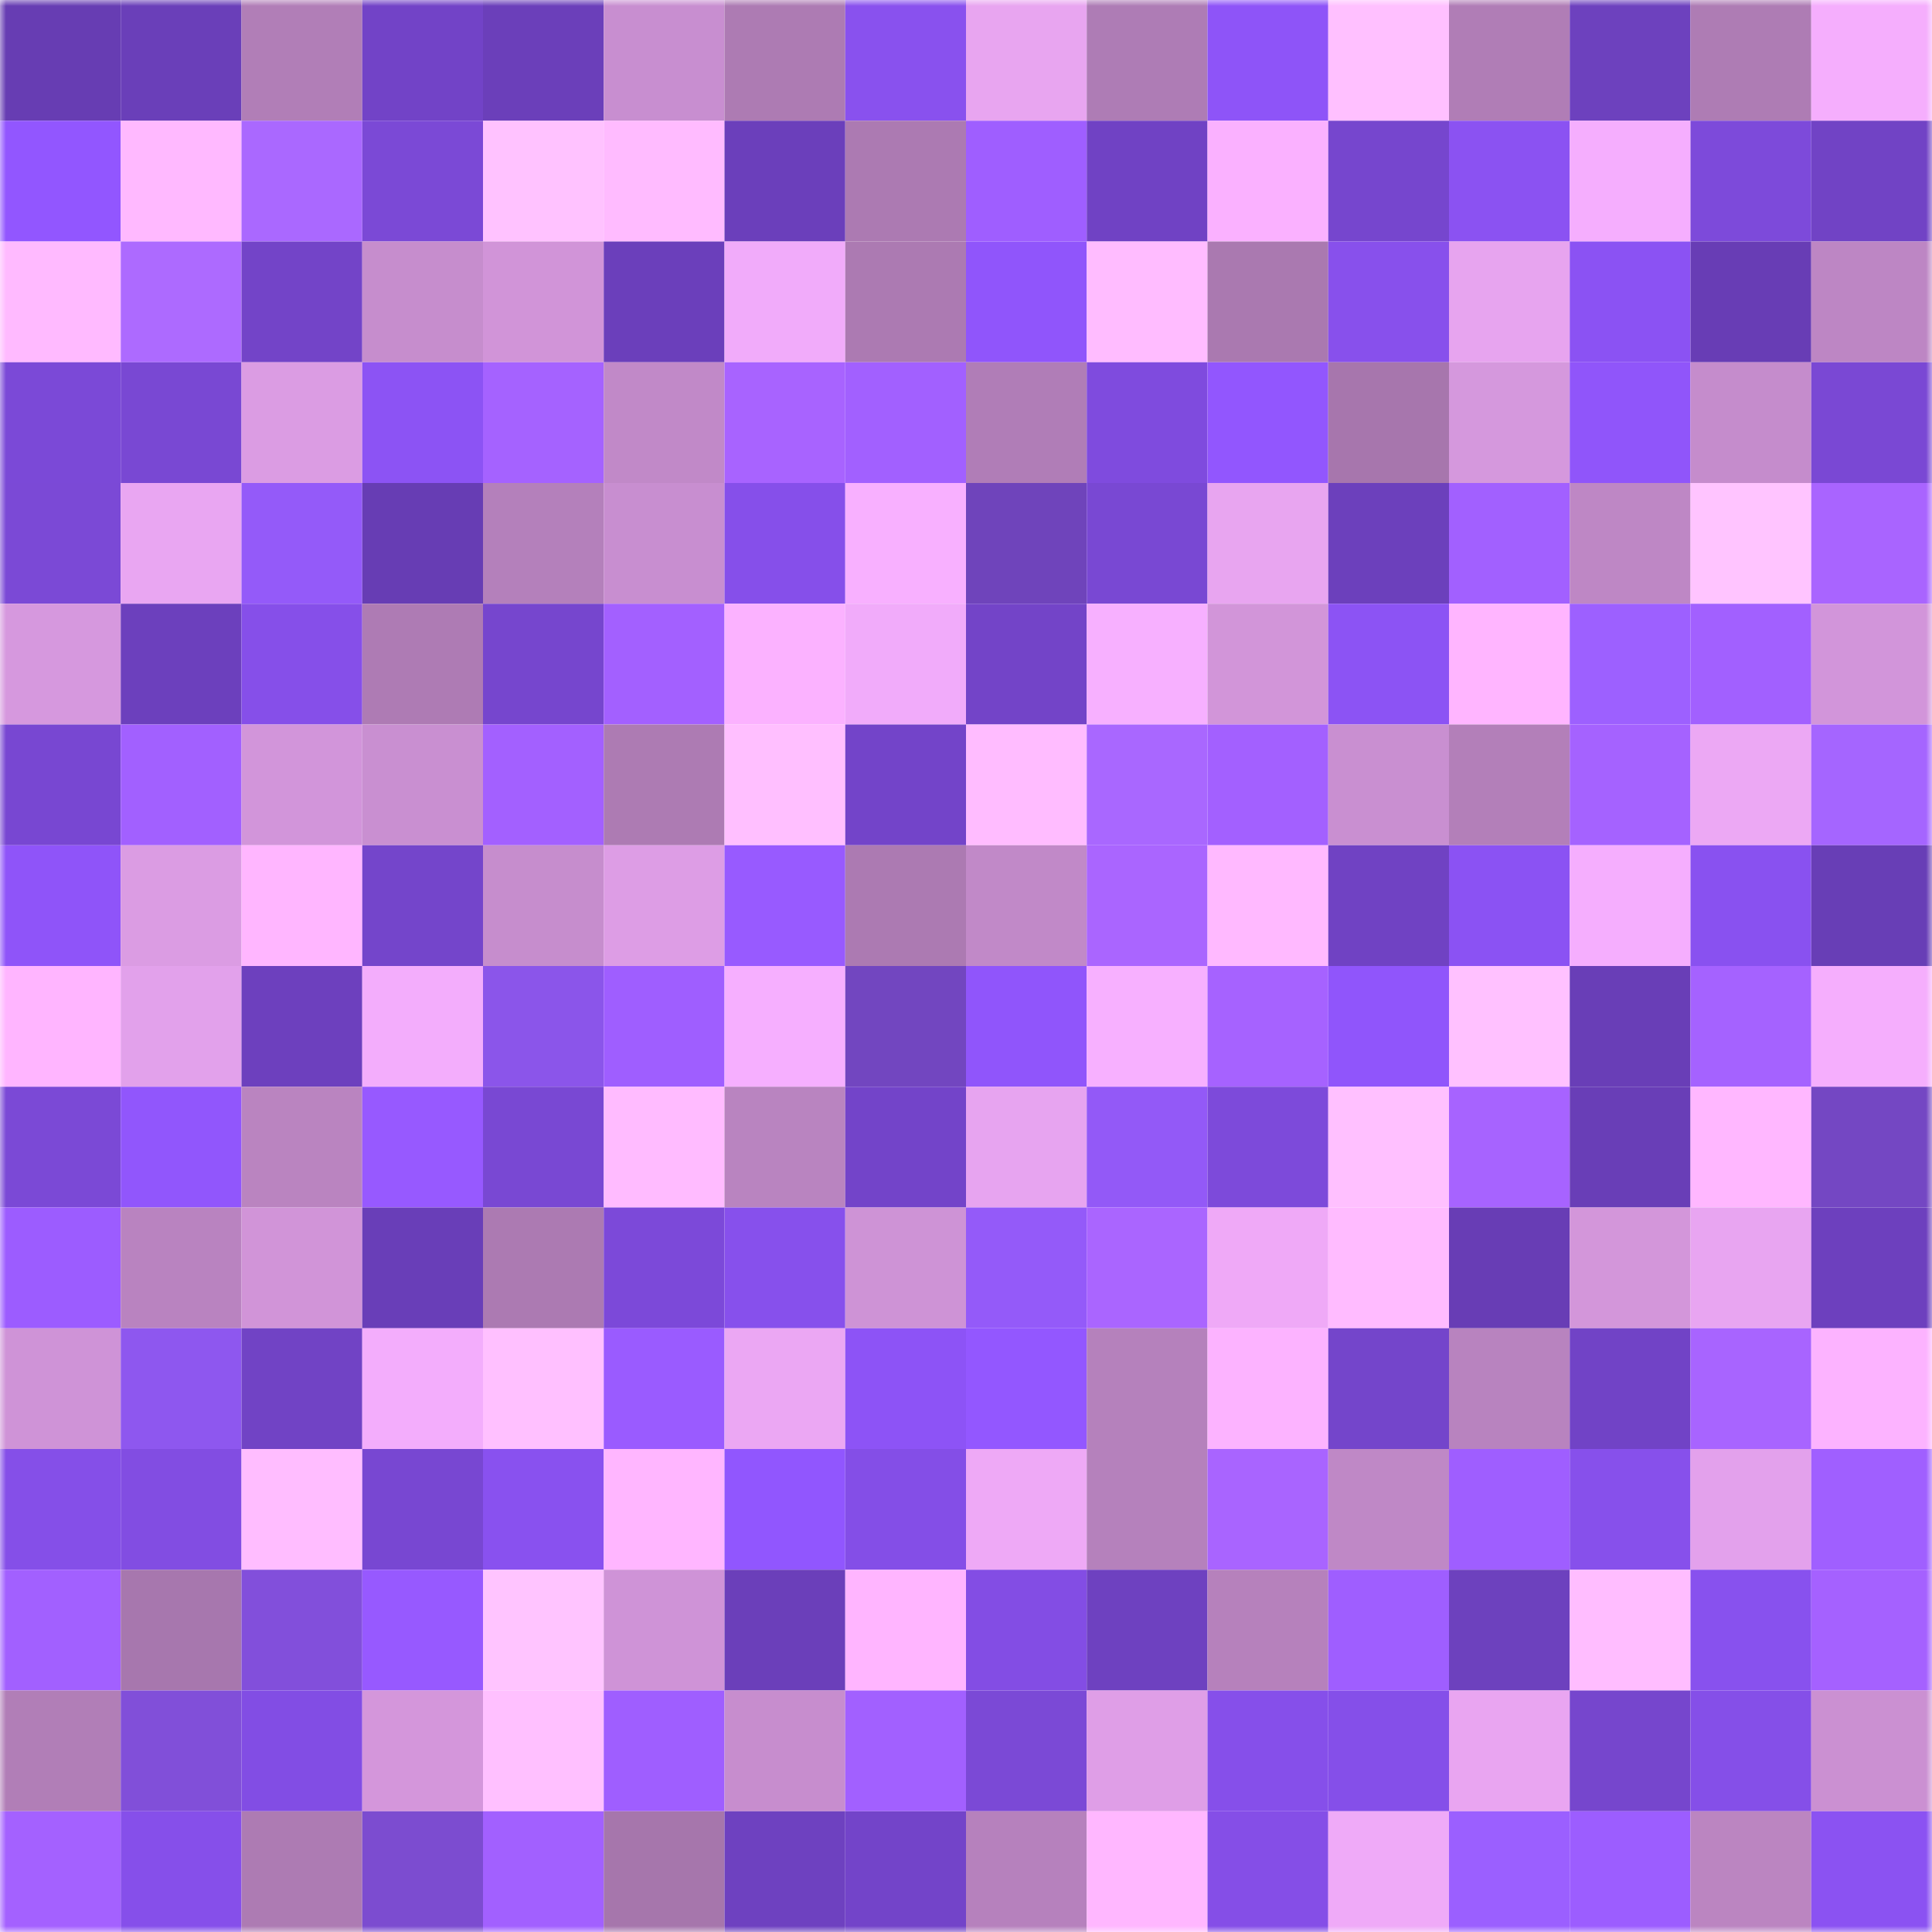 <svg viewBox="0 0 160 160" fill="none" role="img" xmlns="http://www.w3.org/2000/svg" width="240" height="240" name="linea%2C654267.linea.eth"><mask id="1740987431" mask-type="alpha" maskUnits="userSpaceOnUse" x="0" y="0" width="160" height="160"><rect width="160" height="160" fill="#FFFFFF"></rect></mask><g mask="url(#1740987431)"><rect x="0" y="0" width="10" height="10" fill="#673db3"></rect><rect x="10" y="0" width="10" height="10" fill="#6a3fb9"></rect><rect x="20" y="0" width="10" height="10" fill="#b17eb7"></rect><rect x="30" y="0" width="10" height="10" fill="#7243c7"></rect><rect x="40" y="0" width="10" height="10" fill="#6b3fba"></rect><rect x="50" y="0" width="10" height="10" fill="#c88ed0"></rect><rect x="60" y="0" width="10" height="10" fill="#ad7bb3"></rect><rect x="70" y="0" width="10" height="10" fill="#8951ee"></rect><rect x="80" y="0" width="10" height="10" fill="#e8a5f0"></rect><rect x="90" y="0" width="10" height="10" fill="#ae7cb5"></rect><rect x="100" y="0" width="10" height="10" fill="#8e54f8"></rect><rect x="110" y="0" width="10" height="10" fill="#ffc0ff"></rect><rect x="120" y="0" width="10" height="10" fill="#b07db6"></rect><rect x="130" y="0" width="10" height="10" fill="#6d41be"></rect><rect x="140" y="0" width="10" height="10" fill="#ae7cb4"></rect><rect x="150" y="0" width="10" height="10" fill="#f5aefd"></rect><rect x="0" y="10" width="10" height="10" fill="#9256ff"></rect><rect x="10" y="10" width="10" height="10" fill="#ffb9ff"></rect><rect x="20" y="10" width="10" height="10" fill="#aa68ff"></rect><rect x="30" y="10" width="10" height="10" fill="#7b49d6"></rect><rect x="40" y="10" width="10" height="10" fill="#ffc2ff"></rect><rect x="50" y="10" width="10" height="10" fill="#ffbbff"></rect><rect x="60" y="10" width="10" height="10" fill="#6b3fbb"></rect><rect x="70" y="10" width="10" height="10" fill="#ac7ab2"></rect><rect x="80" y="10" width="10" height="10" fill="#9f5eff"></rect><rect x="90" y="10" width="10" height="10" fill="#7042c4"></rect><rect x="100" y="10" width="10" height="10" fill="#fab1ff"></rect><rect x="110" y="10" width="10" height="10" fill="#7646ce"></rect><rect x="120" y="10" width="10" height="10" fill="#8b52f2"></rect><rect x="130" y="10" width="10" height="10" fill="#f5aefe"></rect><rect x="140" y="10" width="10" height="10" fill="#7d4ada"></rect><rect x="150" y="10" width="10" height="10" fill="#7143c5"></rect><rect x="0" y="20" width="10" height="10" fill="#ffbaff"></rect><rect x="10" y="20" width="10" height="10" fill="#ad6aff"></rect><rect x="20" y="20" width="10" height="10" fill="#7344c8"></rect><rect x="30" y="20" width="10" height="10" fill="#c68dcd"></rect><rect x="40" y="20" width="10" height="10" fill="#d194d8"></rect><rect x="50" y="20" width="10" height="10" fill="#6b3fbb"></rect><rect x="60" y="20" width="10" height="10" fill="#f1abfa"></rect><rect x="70" y="20" width="10" height="10" fill="#ac7ab2"></rect><rect x="80" y="20" width="10" height="10" fill="#9055fb"></rect><rect x="90" y="20" width="10" height="10" fill="#ffbcff"></rect><rect x="100" y="20" width="10" height="10" fill="#aa79b0"></rect><rect x="110" y="20" width="10" height="10" fill="#8850ec"></rect><rect x="120" y="20" width="10" height="10" fill="#e7a4ef"></rect><rect x="130" y="20" width="10" height="10" fill="#8b52f3"></rect><rect x="140" y="20" width="10" height="10" fill="#683db5"></rect><rect x="150" y="20" width="10" height="10" fill="#bd86c4"></rect><rect x="0" y="30" width="10" height="10" fill="#7b49d7"></rect><rect x="10" y="30" width="10" height="10" fill="#7948d3"></rect><rect x="20" y="30" width="10" height="10" fill="#db9ce3"></rect><rect x="30" y="30" width="10" height="10" fill="#8c53f4"></rect><rect x="40" y="30" width="10" height="10" fill="#a562ff"></rect><rect x="50" y="30" width="10" height="10" fill="#c189c8"></rect><rect x="60" y="30" width="10" height="10" fill="#a863ff"></rect><rect x="70" y="30" width="10" height="10" fill="#a260ff"></rect><rect x="80" y="30" width="10" height="10" fill="#b07db7"></rect><rect x="90" y="30" width="10" height="10" fill="#7f4bde"></rect><rect x="100" y="30" width="10" height="10" fill="#9256fe"></rect><rect x="110" y="30" width="10" height="10" fill="#a776ad"></rect><rect x="120" y="30" width="10" height="10" fill="#d598dd"></rect><rect x="130" y="30" width="10" height="10" fill="#9055fa"></rect><rect x="140" y="30" width="10" height="10" fill="#c58ccc"></rect><rect x="150" y="30" width="10" height="10" fill="#7a48d4"></rect><rect x="0" y="40" width="10" height="10" fill="#7b49d6"></rect><rect x="10" y="40" width="10" height="10" fill="#e9a6f2"></rect><rect x="20" y="40" width="10" height="10" fill="#945af9"></rect><rect x="30" y="40" width="10" height="10" fill="#673db4"></rect><rect x="40" y="40" width="10" height="10" fill="#b480bb"></rect><rect x="50" y="40" width="10" height="10" fill="#c88ed0"></rect><rect x="60" y="40" width="10" height="10" fill="#864fea"></rect><rect x="70" y="40" width="10" height="10" fill="#f8b0ff"></rect><rect x="80" y="40" width="10" height="10" fill="#6f44bb"></rect><rect x="90" y="40" width="10" height="10" fill="#7948d3"></rect><rect x="100" y="40" width="10" height="10" fill="#e8a5f0"></rect><rect x="110" y="40" width="10" height="10" fill="#6c40bc"></rect><rect x="120" y="40" width="10" height="10" fill="#a260ff"></rect><rect x="130" y="40" width="10" height="10" fill="#be87c5"></rect><rect x="140" y="40" width="10" height="10" fill="#ffc4ff"></rect><rect x="150" y="40" width="10" height="10" fill="#a964ff"></rect><rect x="0" y="50" width="10" height="10" fill="#d698de"></rect><rect x="10" y="50" width="10" height="10" fill="#6c40bd"></rect><rect x="20" y="50" width="10" height="10" fill="#864fe9"></rect><rect x="30" y="50" width="10" height="10" fill="#ae7bb4"></rect><rect x="40" y="50" width="10" height="10" fill="#7646ce"></rect><rect x="50" y="50" width="10" height="10" fill="#a360ff"></rect><rect x="60" y="50" width="10" height="10" fill="#fbb2ff"></rect><rect x="70" y="50" width="10" height="10" fill="#f1abfa"></rect><rect x="80" y="50" width="10" height="10" fill="#7344c8"></rect><rect x="90" y="50" width="10" height="10" fill="#f7b0ff"></rect><rect x="100" y="50" width="10" height="10" fill="#d295d9"></rect><rect x="110" y="50" width="10" height="10" fill="#8c53f4"></rect><rect x="120" y="50" width="10" height="10" fill="#ffb5ff"></rect><rect x="130" y="50" width="10" height="10" fill="#9d60ff"></rect><rect x="140" y="50" width="10" height="10" fill="#a260ff"></rect><rect x="150" y="50" width="10" height="10" fill="#d295da"></rect><rect x="0" y="60" width="10" height="10" fill="#7847d2"></rect><rect x="10" y="60" width="10" height="10" fill="#a260ff"></rect><rect x="20" y="60" width="10" height="10" fill="#d295da"></rect><rect x="30" y="60" width="10" height="10" fill="#c98fd1"></rect><rect x="40" y="60" width="10" height="10" fill="#a360ff"></rect><rect x="50" y="60" width="10" height="10" fill="#ad7bb3"></rect><rect x="60" y="60" width="10" height="10" fill="#ffbfff"></rect><rect x="70" y="60" width="10" height="10" fill="#7344c9"></rect><rect x="80" y="60" width="10" height="10" fill="#ffbcff"></rect><rect x="90" y="60" width="10" height="10" fill="#a967ff"></rect><rect x="100" y="60" width="10" height="10" fill="#a360ff"></rect><rect x="110" y="60" width="10" height="10" fill="#c98fd1"></rect><rect x="120" y="60" width="10" height="10" fill="#b37fb9"></rect><rect x="130" y="60" width="10" height="10" fill="#a562ff"></rect><rect x="140" y="60" width="10" height="10" fill="#eca8f4"></rect><rect x="150" y="60" width="10" height="10" fill="#a565ff"></rect><rect x="0" y="70" width="10" height="10" fill="#8f54f9"></rect><rect x="10" y="70" width="10" height="10" fill="#db9ce3"></rect><rect x="20" y="70" width="10" height="10" fill="#ffb6ff"></rect><rect x="30" y="70" width="10" height="10" fill="#7445cb"></rect><rect x="40" y="70" width="10" height="10" fill="#c68dcd"></rect><rect x="50" y="70" width="10" height="10" fill="#dd9de5"></rect><rect x="60" y="70" width="10" height="10" fill="#985aff"></rect><rect x="70" y="70" width="10" height="10" fill="#ac7ab2"></rect><rect x="80" y="70" width="10" height="10" fill="#c189c8"></rect><rect x="90" y="70" width="10" height="10" fill="#aa65ff"></rect><rect x="100" y="70" width="10" height="10" fill="#ffb9ff"></rect><rect x="110" y="70" width="10" height="10" fill="#7042c3"></rect><rect x="120" y="70" width="10" height="10" fill="#8b52f3"></rect><rect x="130" y="70" width="10" height="10" fill="#f5aefe"></rect><rect x="140" y="70" width="10" height="10" fill="#8951f0"></rect><rect x="150" y="70" width="10" height="10" fill="#683eb6"></rect><rect x="0" y="80" width="10" height="10" fill="#ffb5ff"></rect><rect x="10" y="80" width="10" height="10" fill="#e2a1eb"></rect><rect x="20" y="80" width="10" height="10" fill="#6d40be"></rect><rect x="30" y="80" width="10" height="10" fill="#f3adfc"></rect><rect x="40" y="80" width="10" height="10" fill="#8b55ea"></rect><rect x="50" y="80" width="10" height="10" fill="#9f5eff"></rect><rect x="60" y="80" width="10" height="10" fill="#f6afff"></rect><rect x="70" y="80" width="10" height="10" fill="#7246c0"></rect><rect x="80" y="80" width="10" height="10" fill="#9055fb"></rect><rect x="90" y="80" width="10" height="10" fill="#f7b0ff"></rect><rect x="100" y="80" width="10" height="10" fill="#a662ff"></rect><rect x="110" y="80" width="10" height="10" fill="#9055fb"></rect><rect x="120" y="80" width="10" height="10" fill="#ffc1ff"></rect><rect x="130" y="80" width="10" height="10" fill="#693eb7"></rect><rect x="140" y="80" width="10" height="10" fill="#a562ff"></rect><rect x="150" y="80" width="10" height="10" fill="#f5aefd"></rect><rect x="0" y="90" width="10" height="10" fill="#7b49d6"></rect><rect x="10" y="90" width="10" height="10" fill="#9156fc"></rect><rect x="20" y="90" width="10" height="10" fill="#ba84c0"></rect><rect x="30" y="90" width="10" height="10" fill="#9759ff"></rect><rect x="40" y="90" width="10" height="10" fill="#7948d3"></rect><rect x="50" y="90" width="10" height="10" fill="#ffbbff"></rect><rect x="60" y="90" width="10" height="10" fill="#b984c0"></rect><rect x="70" y="90" width="10" height="10" fill="#7344c9"></rect><rect x="80" y="90" width="10" height="10" fill="#e7a4f0"></rect><rect x="90" y="90" width="10" height="10" fill="#9359f7"></rect><rect x="100" y="90" width="10" height="10" fill="#7d4ada"></rect><rect x="110" y="90" width="10" height="10" fill="#ffc0ff"></rect><rect x="120" y="90" width="10" height="10" fill="#a763ff"></rect><rect x="130" y="90" width="10" height="10" fill="#693eb7"></rect><rect x="140" y="90" width="10" height="10" fill="#ffb7ff"></rect><rect x="150" y="90" width="10" height="10" fill="#7447c3"></rect><rect x="0" y="100" width="10" height="10" fill="#9c5cff"></rect><rect x="10" y="100" width="10" height="10" fill="#b983c0"></rect><rect x="20" y="100" width="10" height="10" fill="#d194d8"></rect><rect x="30" y="100" width="10" height="10" fill="#693eb8"></rect><rect x="40" y="100" width="10" height="10" fill="#ac7ab2"></rect><rect x="50" y="100" width="10" height="10" fill="#7c49d9"></rect><rect x="60" y="100" width="10" height="10" fill="#8750ec"></rect><rect x="70" y="100" width="10" height="10" fill="#ce93d6"></rect><rect x="80" y="100" width="10" height="10" fill="#945af9"></rect><rect x="90" y="100" width="10" height="10" fill="#aa65ff"></rect><rect x="100" y="100" width="10" height="10" fill="#efa9f7"></rect><rect x="110" y="100" width="10" height="10" fill="#ffbbff"></rect><rect x="120" y="100" width="10" height="10" fill="#683db5"></rect><rect x="130" y="100" width="10" height="10" fill="#d396da"></rect><rect x="140" y="100" width="10" height="10" fill="#e8a5f1"></rect><rect x="150" y="100" width="10" height="10" fill="#6d40be"></rect><rect x="0" y="110" width="10" height="10" fill="#cf93d7"></rect><rect x="10" y="110" width="10" height="10" fill="#8e57ef"></rect><rect x="20" y="110" width="10" height="10" fill="#7143c5"></rect><rect x="30" y="110" width="10" height="10" fill="#f3adfc"></rect><rect x="40" y="110" width="10" height="10" fill="#ffc0ff"></rect><rect x="50" y="110" width="10" height="10" fill="#9a5bff"></rect><rect x="60" y="110" width="10" height="10" fill="#eba7f3"></rect><rect x="70" y="110" width="10" height="10" fill="#8d53f6"></rect><rect x="80" y="110" width="10" height="10" fill="#9357ff"></rect><rect x="90" y="110" width="10" height="10" fill="#b581bc"></rect><rect x="100" y="110" width="10" height="10" fill="#fcb3ff"></rect><rect x="110" y="110" width="10" height="10" fill="#7445cb"></rect><rect x="120" y="110" width="10" height="10" fill="#b883bf"></rect><rect x="130" y="110" width="10" height="10" fill="#7143c6"></rect><rect x="140" y="110" width="10" height="10" fill="#a864ff"></rect><rect x="150" y="110" width="10" height="10" fill="#fcb3ff"></rect><rect x="0" y="120" width="10" height="10" fill="#854fe8"></rect><rect x="10" y="120" width="10" height="10" fill="#824de2"></rect><rect x="20" y="120" width="10" height="10" fill="#ffbdff"></rect><rect x="30" y="120" width="10" height="10" fill="#7847d2"></rect><rect x="40" y="120" width="10" height="10" fill="#8951ef"></rect><rect x="50" y="120" width="10" height="10" fill="#ffb6ff"></rect><rect x="60" y="120" width="10" height="10" fill="#9156fe"></rect><rect x="70" y="120" width="10" height="10" fill="#844ee7"></rect><rect x="80" y="120" width="10" height="10" fill="#eea9f6"></rect><rect x="90" y="120" width="10" height="10" fill="#b581bc"></rect><rect x="100" y="120" width="10" height="10" fill="#a964ff"></rect><rect x="110" y="120" width="10" height="10" fill="#bf88c6"></rect><rect x="120" y="120" width="10" height="10" fill="#9f5eff"></rect><rect x="130" y="120" width="10" height="10" fill="#8750eb"></rect><rect x="140" y="120" width="10" height="10" fill="#e3a1ec"></rect><rect x="150" y="120" width="10" height="10" fill="#a05fff"></rect><rect x="0" y="130" width="10" height="10" fill="#a260ff"></rect><rect x="10" y="130" width="10" height="10" fill="#a777ae"></rect><rect x="20" y="130" width="10" height="10" fill="#824fdb"></rect><rect x="30" y="130" width="10" height="10" fill="#9759ff"></rect><rect x="40" y="130" width="10" height="10" fill="#ffc4ff"></rect><rect x="50" y="130" width="10" height="10" fill="#cf93d7"></rect><rect x="60" y="130" width="10" height="10" fill="#6b3fba"></rect><rect x="70" y="130" width="10" height="10" fill="#ffb5ff"></rect><rect x="80" y="130" width="10" height="10" fill="#834de4"></rect><rect x="90" y="130" width="10" height="10" fill="#6e41c0"></rect><rect x="100" y="130" width="10" height="10" fill="#b681bc"></rect><rect x="110" y="130" width="10" height="10" fill="#9f5eff"></rect><rect x="120" y="130" width="10" height="10" fill="#6d41be"></rect><rect x="130" y="130" width="10" height="10" fill="#ffbdff"></rect><rect x="140" y="130" width="10" height="10" fill="#8851ee"></rect><rect x="150" y="130" width="10" height="10" fill="#a561ff"></rect><rect x="0" y="140" width="10" height="10" fill="#b17eb7"></rect><rect x="10" y="140" width="10" height="10" fill="#814fd9"></rect><rect x="20" y="140" width="10" height="10" fill="#824de4"></rect><rect x="30" y="140" width="10" height="10" fill="#d496db"></rect><rect x="40" y="140" width="10" height="10" fill="#ffc0ff"></rect><rect x="50" y="140" width="10" height="10" fill="#9f5eff"></rect><rect x="60" y="140" width="10" height="10" fill="#c78dce"></rect><rect x="70" y="140" width="10" height="10" fill="#a260ff"></rect><rect x="80" y="140" width="10" height="10" fill="#7b49d6"></rect><rect x="90" y="140" width="10" height="10" fill="#df9ee7"></rect><rect x="100" y="140" width="10" height="10" fill="#864fea"></rect><rect x="110" y="140" width="10" height="10" fill="#854fe9"></rect><rect x="120" y="140" width="10" height="10" fill="#e9a5f1"></rect><rect x="130" y="140" width="10" height="10" fill="#7646cd"></rect><rect x="140" y="140" width="10" height="10" fill="#854fe8"></rect><rect x="150" y="140" width="10" height="10" fill="#cb90d2"></rect><rect x="0" y="150" width="10" height="10" fill="#a461ff"></rect><rect x="10" y="150" width="10" height="10" fill="#864fea"></rect><rect x="20" y="150" width="10" height="10" fill="#ad7bb3"></rect><rect x="30" y="150" width="10" height="10" fill="#7c4cd0"></rect><rect x="40" y="150" width="10" height="10" fill="#a260ff"></rect><rect x="50" y="150" width="10" height="10" fill="#a676ac"></rect><rect x="60" y="150" width="10" height="10" fill="#6e41c0"></rect><rect x="70" y="150" width="10" height="10" fill="#7344c9"></rect><rect x="80" y="150" width="10" height="10" fill="#b681bd"></rect><rect x="90" y="150" width="10" height="10" fill="#ffb7ff"></rect><rect x="100" y="150" width="10" height="10" fill="#854ee7"></rect><rect x="110" y="150" width="10" height="10" fill="#efaaf8"></rect><rect x="120" y="150" width="10" height="10" fill="#9b5fff"></rect><rect x="130" y="150" width="10" height="10" fill="#9c5dff"></rect><rect x="140" y="150" width="10" height="10" fill="#bb85c1"></rect><rect x="150" y="150" width="10" height="10" fill="#8b52f2"></rect></g></svg>